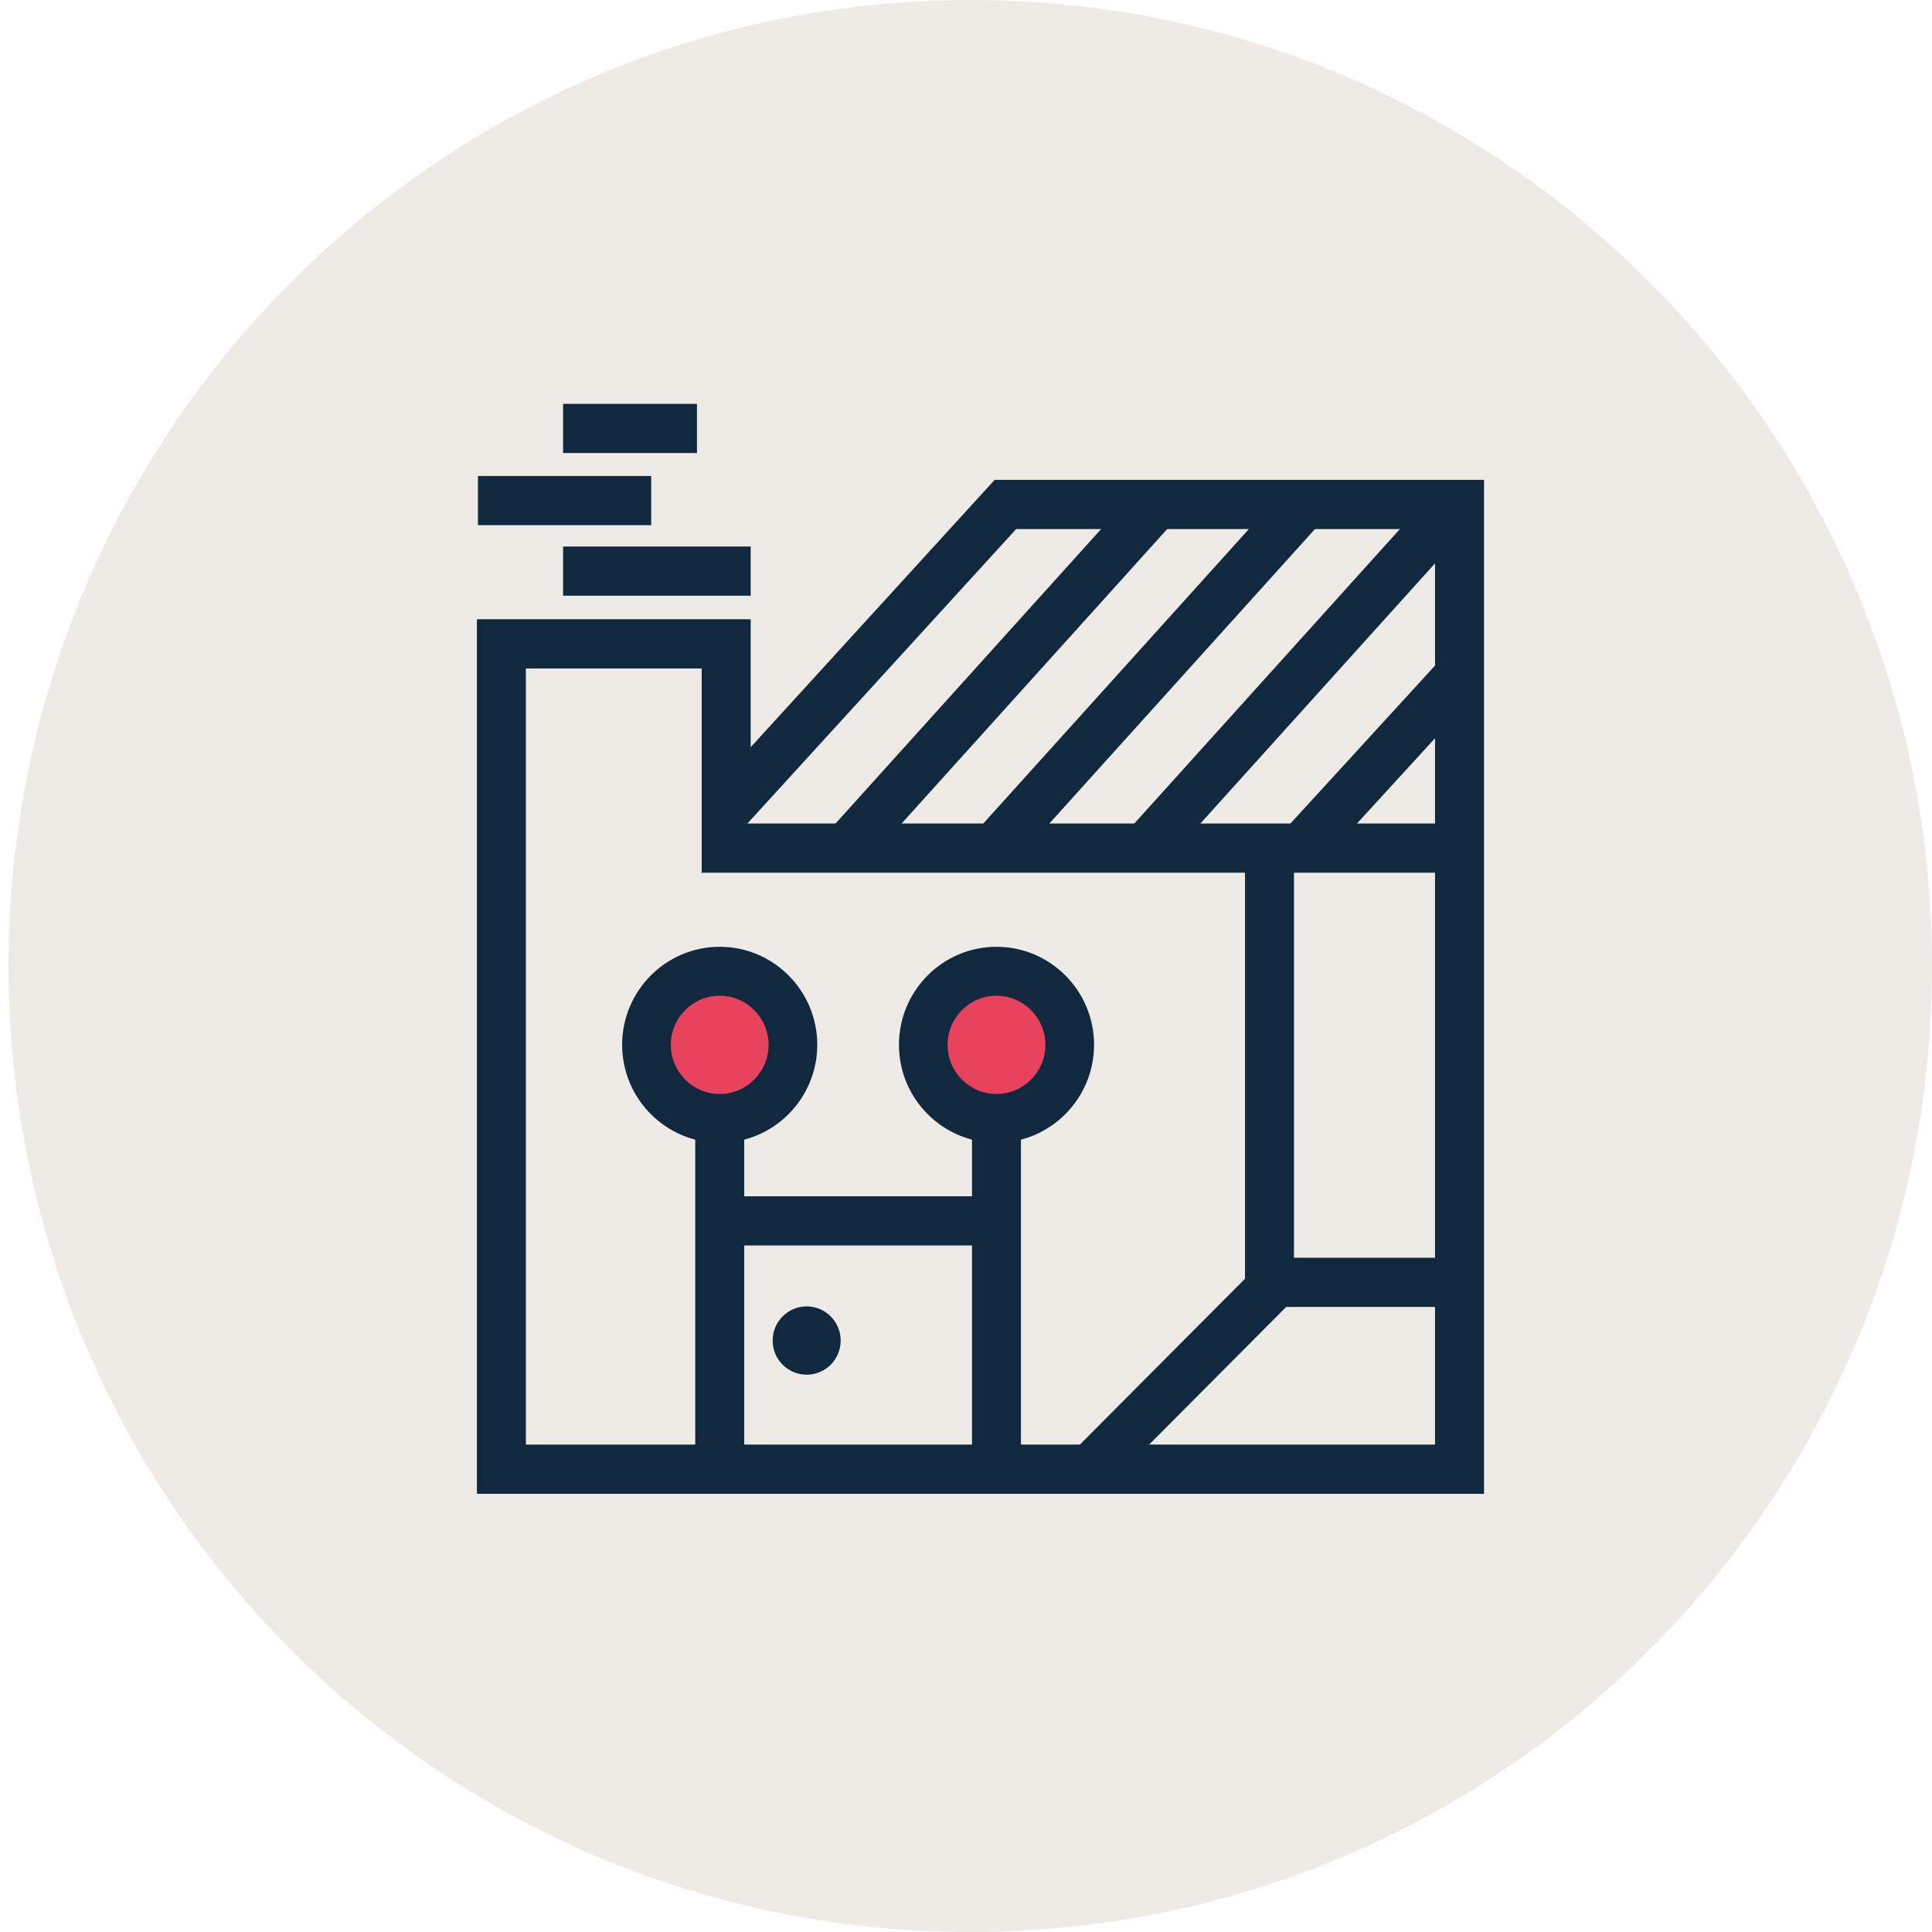 <svg xmlns="http://www.w3.org/2000/svg" width="160" height="160" viewBox="0 0 160 160" fill="none"><g clip-path="url(#clip0_1684_281)"><path d="M80.354 160C124.341 160 160 124.183 160 80C160 35.817 124.341 0 80.354 0C36.367 0 0.708 35.817 0.708 80C0.708 124.183 36.367 160 80.354 160Z" fill="#EEEAE6"></path><path d="M122.897 123.711H39.496V51.286H62.17V61.878L82.374 39.74H122.902V123.711H122.897ZM43.55 119.633H118.842V43.813H84.155L58.111 72.349V55.359H43.55V119.633Z" fill="#11293F"></path><path d="M62.17 45.261H46.631V49.334H62.17V45.261Z" fill="#11293F"></path><path d="M57.72 33.445H46.631V37.517H57.72V33.445Z" fill="#11293F"></path><path d="M53.929 39.419H39.582V43.492H53.929V39.419Z" fill="#11293F"></path><path d="M121.126 68.199H58.212V72.272H121.126V68.199Z" fill="#11293F"></path><path d="M59.603 92.616C62.952 92.616 65.667 89.889 65.667 86.525C65.667 83.16 62.952 80.433 59.603 80.433C56.253 80.433 53.538 83.16 53.538 86.525C53.538 89.889 56.253 92.616 59.603 92.616Z" fill="#E8425C"></path><path d="M59.603 94.64C55.147 94.64 51.523 91 51.523 86.525C51.523 82.049 55.147 78.409 59.603 78.409C64.058 78.409 67.682 82.049 67.682 86.525C67.682 91 64.058 94.64 59.603 94.64ZM59.603 82.462C57.37 82.462 55.553 84.287 55.553 86.53C55.553 88.773 57.37 90.598 59.603 90.598C61.836 90.598 63.652 88.773 63.652 86.53C63.652 84.287 61.836 82.462 59.603 82.462Z" fill="#11293F"></path><path d="M82.526 92.616C85.875 92.616 88.591 89.889 88.591 86.525C88.591 83.16 85.875 80.433 82.526 80.433C79.177 80.433 76.462 83.16 76.462 86.525C76.462 89.889 79.177 92.616 82.526 92.616Z" fill="#E8425C"></path><path d="M82.526 94.64C78.07 94.64 74.447 91 74.447 86.525C74.447 82.049 78.07 78.409 82.526 78.409C86.982 78.409 90.605 82.049 90.605 86.525C90.605 91 86.977 94.64 82.526 94.64ZM82.526 82.462C80.293 82.462 78.476 84.287 78.476 86.53C78.476 88.773 80.293 90.598 82.526 90.598C84.759 90.598 86.576 88.773 86.576 86.53C86.576 84.287 84.754 82.462 82.526 82.462Z" fill="#11293F"></path><path d="M91.468 123.349L88.601 120.469L103.105 105.9V70.768H107.16V107.588L91.468 123.349Z" fill="#11293F"></path><path d="M61.633 93.294H57.578V120.683H61.633V93.294Z" fill="#11293F"></path><path d="M84.551 93.294H80.496V121.295H84.551V93.294Z" fill="#11293F"></path><path d="M94.21 40.466L68.113 69.4L71.118 72.135L97.215 43.201L94.21 40.466Z" fill="#11293F"></path><path d="M106.449 40.464L80.352 69.397L83.357 72.132L109.454 43.198L106.449 40.464Z" fill="#11293F"></path><path d="M118.954 40.465L92.858 69.399L95.863 72.134L121.959 43.2L118.954 40.465Z" fill="#11293F"></path><path d="M118.837 55.126L105.785 69.386L108.77 72.143L121.822 57.883L118.837 55.126Z" fill="#11293F"></path><path d="M66.804 113.847C65.251 113.847 63.987 112.578 63.987 111.018C63.987 109.458 65.251 108.189 66.804 108.189C68.357 108.189 69.621 109.458 69.621 111.018C69.621 112.583 68.357 113.847 66.804 113.847Z" fill="#11293F"></path><path d="M81.587 99.07H59.481V103.143H81.587V99.07Z" fill="#11293F"></path><path d="M120.933 104.162H105.13V108.235H120.933V104.162Z" fill="#11293F"></path></g><defs><clipPath id="clip0_1684_281"><rect width="160" height="160" fill="white"></rect></clipPath></defs></svg>